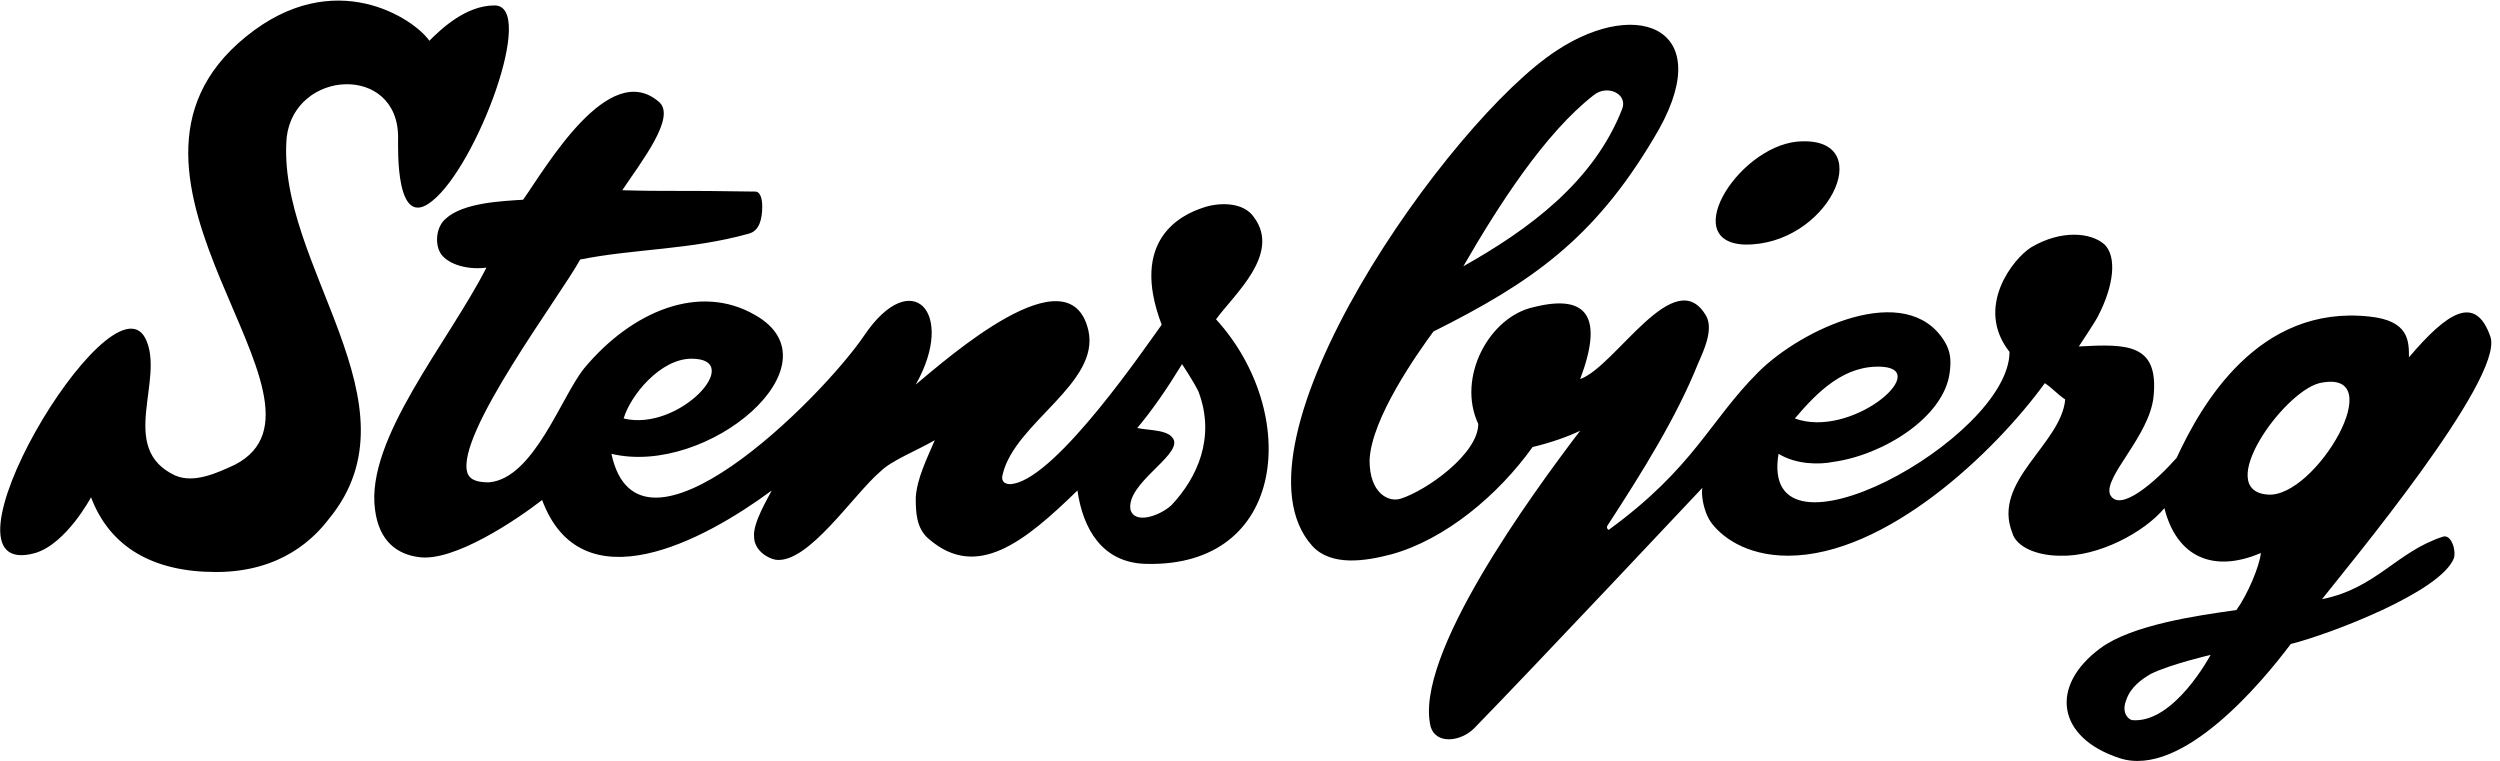 <?xml version="1.0" encoding="utf-8"?>
<!-- Generator: Adobe Illustrator 27.9.3, SVG Export Plug-In . SVG Version: 9.03 Build 53313)  -->
<svg version="1.1" id="Layer_1" xmlns="http://www.w3.org/2000/svg" xmlns:xlink="http://www.w3.org/1999/xlink" x="0px" y="0px"
	 viewBox="0 0 184 56" style="enable-background:new 0 0 184 56;" xml:space="preserve">
<style type="text/css">
	.st0{fill-rule:evenodd;clip-rule:evenodd;}
</style>
<path class="st0" d="M156,55.8c-4.6-1.5-5.2-5.3-1.4-8.1c2.3-1.7,7.1-2.4,10-2.8c0.8-1.1,1.7-3.2,1.8-4.2c-3.5,1.5-6.2,0.3-7.1-3.3
	c-1.5,1.8-4.9,3.6-7.7,3.5c-1.6,0-3.2-0.6-3.5-1.7c-1.5-3.8,3.6-6.5,3.9-9.8c-0.6-0.4-0.9-0.8-1.5-1.2c-3.7,5.1-11.7,12.7-18.9,12.7
	c-3.2,0-5-1.5-5.7-2.5c-0.6-0.9-0.7-2.2-0.6-2.5c0,0-12.5,13.3-16.8,17.7c-1,1-2.8,1.2-3.2-0.1c-1.3-5.2,7.5-17.2,11-21.8
	c-0.8,0.4-2.2,0.9-3.5,1.2c-2.5,3.5-6.4,6.8-10.4,7.9c-1.9,0.5-4.4,0.9-5.8-0.6c-6.8-7.5,10.1-31.4,18-36.5c6.1-4,12-1.5,7.1,6.5
	c-4.4,7.4-9,10.6-16.2,14.2c-1.1,1.5-4.6,6.4-4.7,9.5c0,2.4,1.4,3.1,2.3,2.8c1.9-0.6,5.7-3.3,5.7-5.5c-1.6-3.4,0.8-7.9,4.1-8.6
	c4-1,5.1,0.8,3.4,5.3c2.6-0.9,7-8.7,9.3-4.6c0.5,1-0.2,2.5-0.6,3.4c-1.6,4-4.1,8-6.7,12c-0.1,0.2,0.1,0.3,0.1,0.3
	c6.3-4.6,7.4-8,11-11.6c3.2-3.2,10.9-6.8,13.7-2.3c0.5,0.8,0.5,1.5,0.4,2.3c-0.4,3.3-4.9,6.1-8.6,6.6c-1,0.2-2.7,0.2-4-0.6
	c-1.5,9,17-1.1,17-7.5c-2.6-3.3,0.3-6.9,1.6-7.7c2.2-1.3,4.4-1.1,5.4-0.2c0.9,0.9,0.7,3-0.5,5.3c-0.2,0.4-1.4,2.2-1.4,2.2
	c3.6-0.2,5.9-0.2,5.5,3.7c-0.3,2.9-3.7,5.9-3.2,7.2c0.7,1.4,3.4-1,4.9-2.7c1.8-3.9,6-11.3,14.2-10.4c2.9,0.3,2.9,1.8,2.9,3
	c2.8-3.3,4.9-4.7,6-1.5c1,3.1-10.6,17-12.4,19.3c4-0.8,5.5-3.5,8.9-4.6c0.6-0.2,1,1,0.8,1.6c-1,2.5-9.2,5.6-12,6.3
	C166.5,50.2,160.6,57.3,156,55.8 M156.9,53c-0.5-0.2-0.7-0.8-0.4-1.5c0.3-0.9,1.1-1.5,1.8-1.9c1.4-0.7,4.4-1.4,4.4-1.4
	S160,53.3,156.9,53 M84.3,41.5c-3.2-0.1-4.6-2.6-5-5.4c-3.9,3.8-7.4,6.6-10.9,3.6c-1-0.8-1-2.1-1-3.1c0.1-1.4,0.8-2.8,1.4-4.2
	c-1.4,0.8-3.2,1.5-4,2.3c-2,1.7-5.3,6.8-7.7,6.5c-0.6-0.1-1.6-0.7-1.6-1.7c-0.1-1,1-2.8,1.3-3.4c-5,3.7-14,8.5-16.9,0.7
	c-1.8,1.4-6.5,4.6-9.1,4.2c-1.5-0.2-2.9-1.1-3.2-3.5c-0.7-5.2,5.4-12.3,8.2-17.8c-1.7,0.2-3-0.4-3.4-1.1c-0.4-0.7-0.3-1.9,0.4-2.5
	c1.3-1.2,4.2-1.3,5.7-1.4c1.7-2.4,6.3-10.4,10-7.2c1.3,1.1-1.3,4.4-2.7,6.5c3.3,0.1,3.9,0,9.8,0.1c0.3,0,0.5,0.4,0.5,1.1
	c0,0.9-0.2,1.8-1,2c-4.3,1.2-8.4,1.1-12.4,1.9c-1.4,2.6-9.2,12.9-8.3,15.7c0.2,0.6,0.9,0.7,1.6,0.7c3.3-0.3,5.3-6.3,7-8.4
	c3.5-4.2,8.5-6.3,12.6-3.9c6.3,3.6-3.5,11.9-10.6,10.2c2,9.3,15.4-4,18.6-8.7c3.5-5.2,6.8-1.7,3.8,3.6c2.3-1.9,11.3-9.9,12.7-4
	c0.9,3.9-5.4,6.8-6.3,10.6c-0.2,0.7,0.4,0.8,0.8,0.7c3.3-0.6,9.8-10.2,10.9-11.7c-2.4-6.3,1.5-8.1,3-8.6c1.1-0.4,3-0.5,3.8,0.7
	c2,2.7-1.5,5.7-2.8,7.5C95.7,30.3,94.8,41.8,84.3,41.5 M83.2,37.5c-0.3-1.9,3.6-3.9,3.2-5.1c-0.3-0.8-1.8-0.7-2.7-0.9
	c1.1-1.3,2.2-2.9,3.3-4.7c0,0,0.8,1.2,1.2,2c1.3,3.4-0.1,6.4-2,8.4C85.3,38,83.5,38.6,83.2,37.5 M166.9,36.4c-4-0.3,1.1-7.5,3.8-8.2
	C176.1,27,170.4,36.7,166.9,36.4 M132.1,30.8c1.7-2,3.7-4,6.5-3.8C142.1,27.3,136.2,32.3,132.1,30.8 M45.9,30.8
	c0.5-1.7,2.7-4.4,5-4.4C54.9,26.4,50,31.8,45.9,30.8 M107.7,19.6c2.6-4.5,6-9.8,9.6-12.6c1-0.8,2.5-0.1,2.1,1
	C117.3,13.4,112.5,16.9,107.7,19.6 M128.4,18c-5-0.2-0.2-7.6,4.3-7.6C138.2,10.3,134.5,18.1,128.4,18 M6.7,36.6c0,0-1.8,3.4-4.1,4.1
	c-8.2,2.3,5.5-20.8,8.1-15.8c1.5,3-2.1,8.1,2.2,10.1c1.4,0.6,3.1-0.2,4.4-0.8c8.8-4.6-11.9-21.2,0.8-31.5C24.6-2.6,30.5,1.4,31.6,3
	c0.9-0.9,2.7-2.6,4.8-2.6c3.1,0-1.3,11.8-4.6,14.4c-2.7,2.2-2.5-3.8-2.5-4.7c0-5.4-7.6-5-8.2,0c-0.8,9.4,10.1,19.6,3.1,28.1
	c-1,1.3-3.4,3.9-8.3,3.9C11.3,42.1,8.1,40.3,6.7,36.6"/>
</svg>
